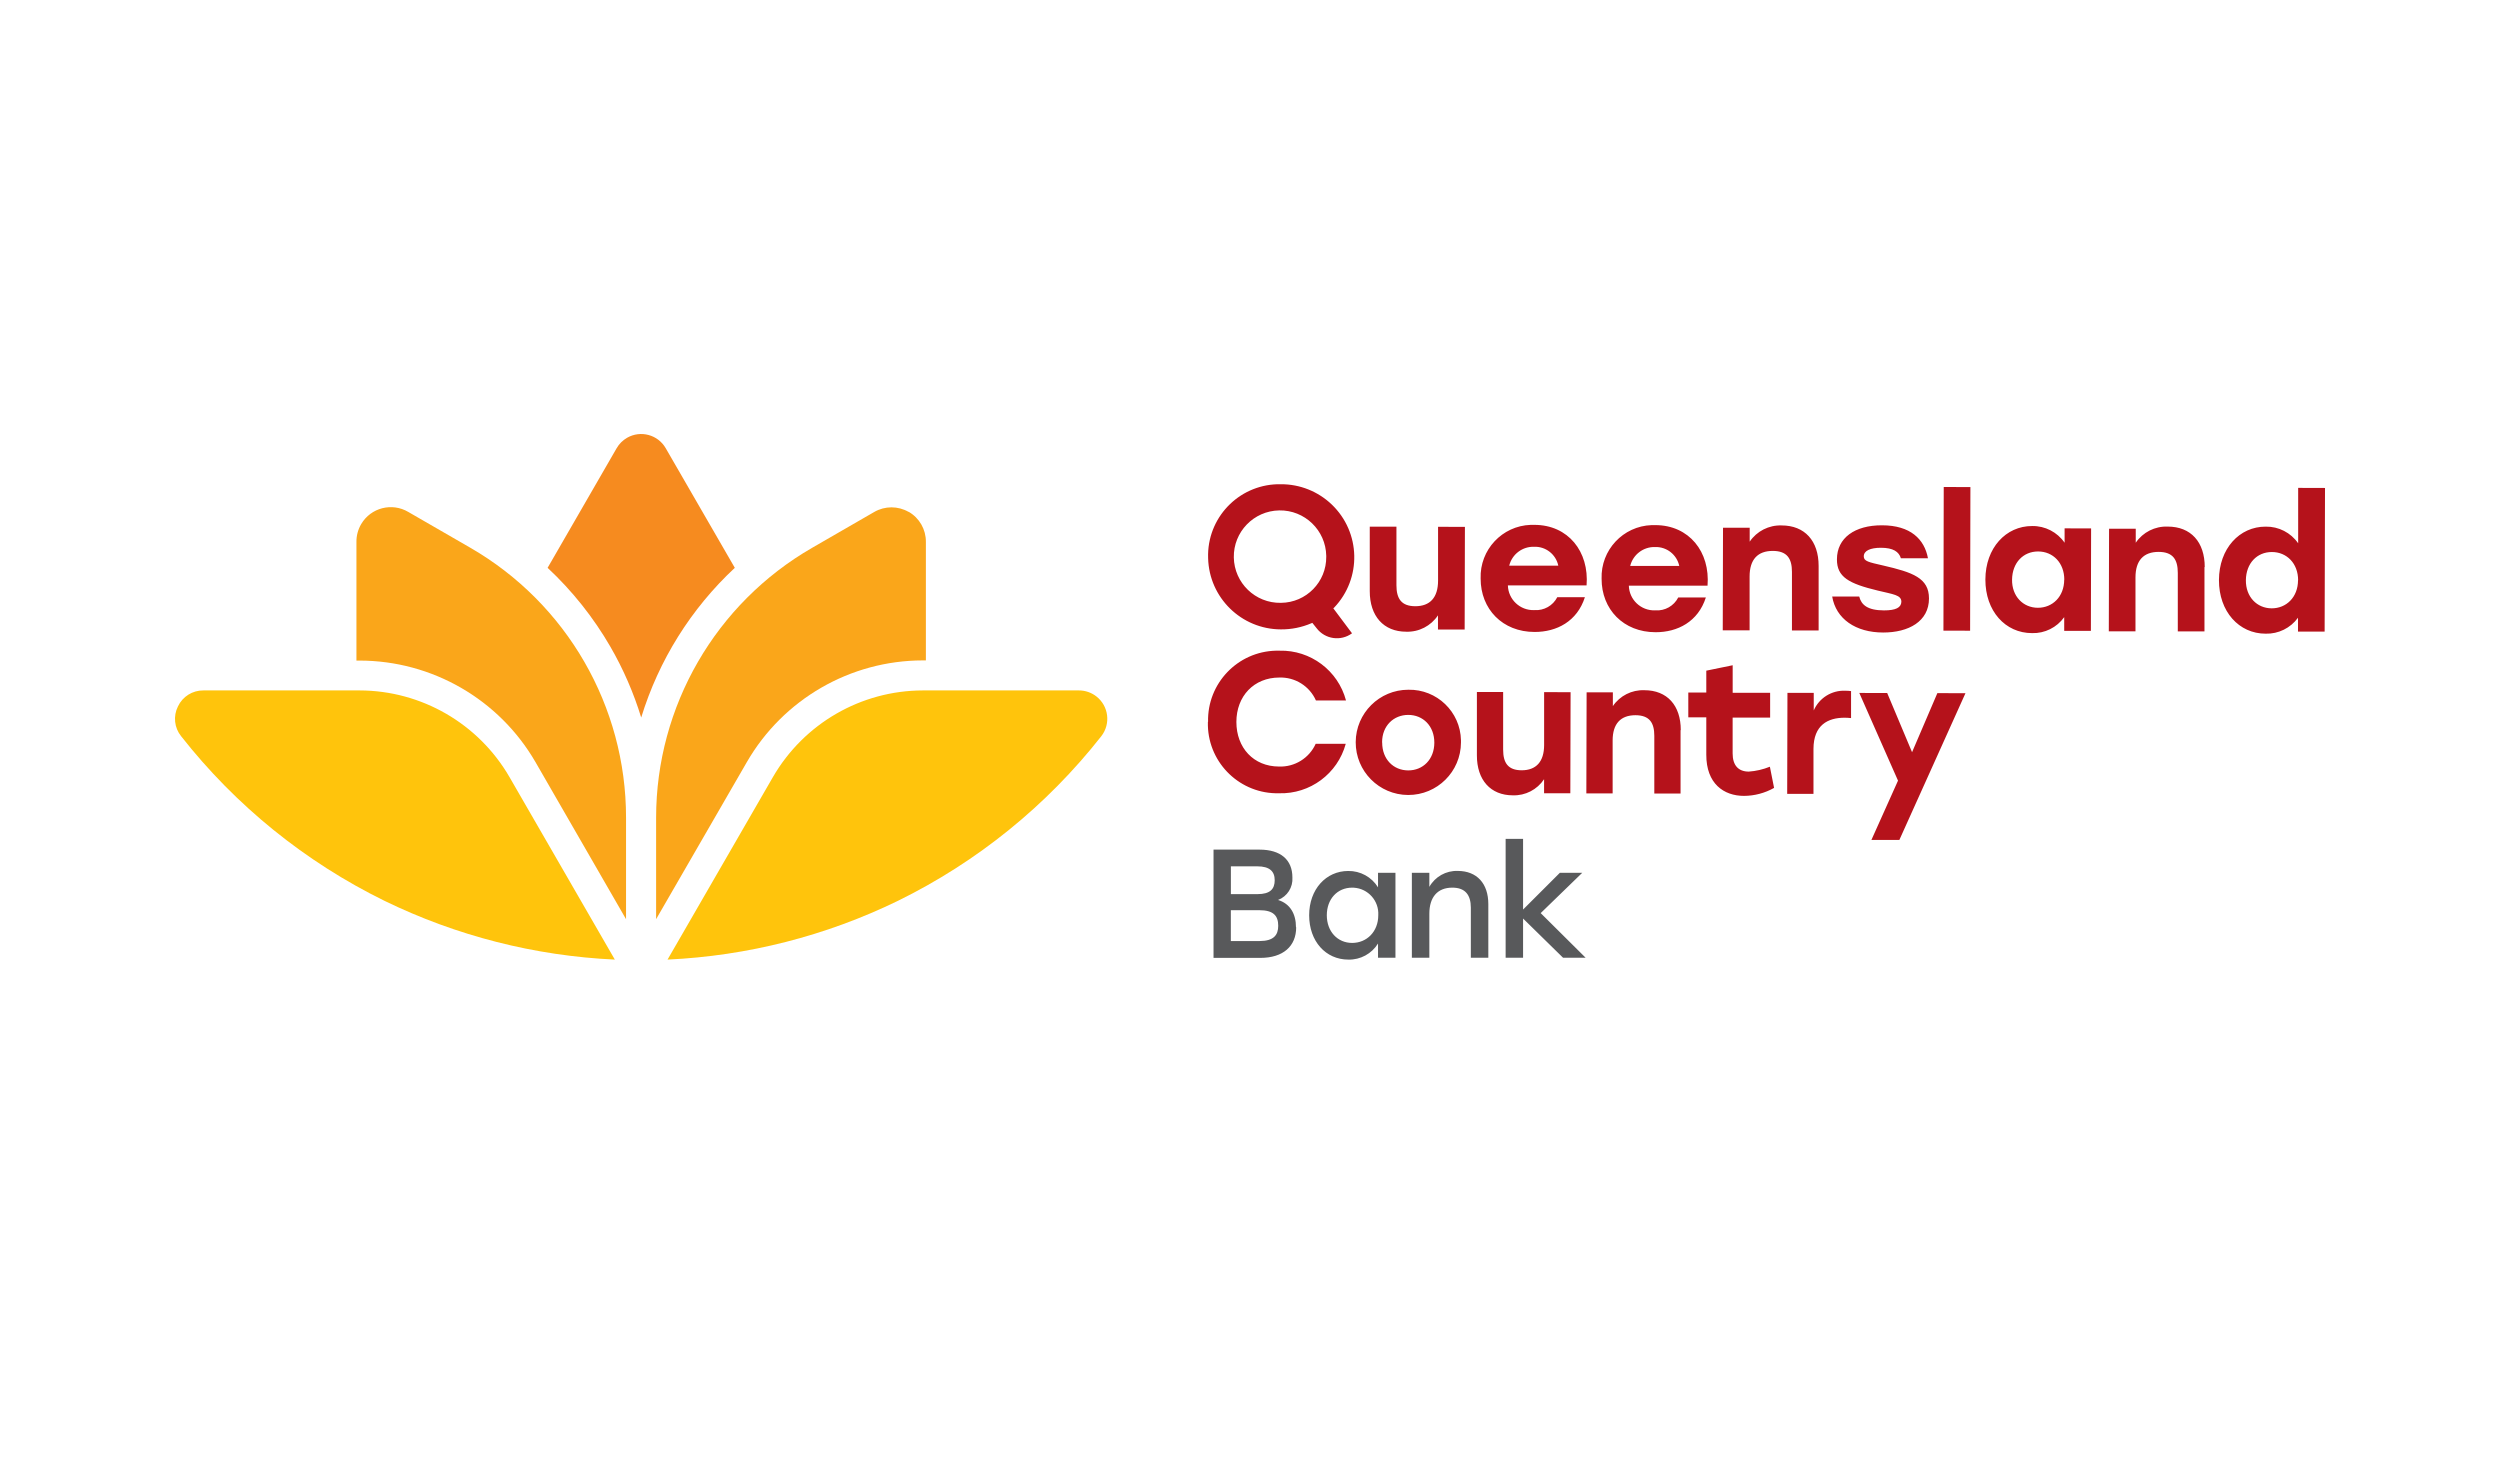 <svg xmlns="http://www.w3.org/2000/svg" xmlns:xlink="http://www.w3.org/1999/xlink" id="Layer_1" x="0px" y="0px" viewBox="0 0 442 260" style="enable-background:new 0 0 442 260;" xml:space="preserve">
<style type="text/css">
	.st0{fill:#F68B1F;}
	.st1{fill:#FAA61A;}
	.st2{fill:#FFC40C;}
	.st3{fill:#B5121B;}
	.st4{fill:#58595B;}
</style>
<path class="st0" d="M129.915,100.392l-12.213-21.144c-1.376-2.397-4.435-3.225-6.833-1.848  c-0.769,0.442-1.407,1.079-1.848,1.848l-12.205,21.144c4.373,4.082,8.117,8.788,11.111,13.967  c2.28,3.948,4.104,8.142,5.438,12.501C116.464,116.738,122.172,107.61,129.915,100.392"></path>
<path class="st1" d="M94.659,134.713l16.025,27.797v-17.954c0.004-19.678-10.487-37.864-27.524-47.711l-10.975-6.334  c-2.889-1.708-6.615-0.75-8.322,2.139c-0.568,0.961-0.861,2.061-0.845,3.178v20.962h0.577  C76.402,116.812,88.231,123.638,94.659,134.713 M160.651,90.511c-1.88-1.085-4.196-1.085-6.076,0l-10.975,6.334  c-17.066,9.828-27.588,28.017-27.6,47.711v17.954l16.056-27.797c6.425-11.094,18.266-17.933,31.086-17.954h0.554  V95.804c0.02-2.19-1.141-4.221-3.038-5.316"></path>
<path class="st2" d="M190.757,122.067h-27.6c-10.924,0.02-21.013,5.845-26.491,15.296l-18.645,32.293  c14.148-0.656,28.014-4.194,40.746-10.397c14.014-6.881,26.299-16.828,35.947-29.104  c1.699-2.186,1.304-5.335-0.882-7.034C192.953,122.439,191.871,122.068,190.757,122.067 M63.596,122.067H35.974  c-1.928-0.025-3.692,1.08-4.511,2.825c-0.864,1.711-0.647,3.77,0.554,5.263  c9.644,12.278,21.931,22.225,35.947,29.104c12.73,6.203,26.593,9.741,40.739,10.397l-18.638-32.293  C84.589,127.921,74.511,122.097,63.596,122.067"></path>
<path class="st3" d="M258.997,93.154l-0.046,18.144h-4.716v-2.506c-1.242,1.873-3.366,2.968-5.613,2.894  c-3.995,0-6.456-2.757-6.448-7.177V93.116h4.716v10.359c0,2.377,0.881,3.699,3.327,3.706  c2.605,0,4.025-1.519,4.033-4.511v-9.532L258.997,93.154z M280.506,103.498h-13.914  c0.069,2.482,2.137,4.439,4.619,4.37c0.028-0.001,0.055-0.002,0.082-0.003c1.679,0.115,3.265-0.781,4.033-2.279  h4.883c-1.367,4.284-4.997,6.152-8.894,6.144c-5.673,0-9.554-4.048-9.539-9.456  c-0.171-5.064,3.796-9.308,8.86-9.479c0.209-0.007,0.417-0.007,0.626,0c6.008,0,9.721,4.739,9.243,10.709   M266.835,100.012h8.673c-0.42-2.007-2.227-3.419-4.276-3.342c-2.064-0.066-3.895,1.316-4.397,3.319 M301.893,103.551  h-13.914c0.069,2.478,2.133,4.431,4.611,4.363c0.03-0.001,0.06-0.002,0.09-0.003  c1.68,0.119,3.268-0.778,4.033-2.279h4.883c-1.367,4.284-4.997,6.152-8.886,6.144  c-5.681,0-9.562-4.048-9.547-9.456c-0.171-5.064,3.796-9.308,8.86-9.479c0.209-0.007,0.417-0.007,0.626,0  C298.657,92.842,302.371,97.582,301.893,103.551 M288.222,100.058h8.673c-0.429-2.002-2.23-3.409-4.276-3.342  c-2.064-0.059-3.893,1.324-4.397,3.327 M321.533,100.073v11.392h-4.716v-10.359c0-2.377-0.881-3.699-3.387-3.706  c-2.673,0-4.094,1.519-4.101,4.511v9.532h-4.747l0.046-18.144h4.716v2.468c1.262-1.865,3.393-2.949,5.643-2.871  C319.072,92.896,321.541,95.615,321.533,100.073 M323.926,105.465h4.785c0.357,1.451,1.443,2.446,4.375,2.453  c2.081,0,3.038-0.486,3.076-1.519c0-1.215-1.42-1.314-4.154-1.982c-5.142-1.238-7.253-2.392-7.238-5.529  c0-3.797,3.175-6.03,7.959-6.015c5.043,0,7.511,2.461,8.134,5.825h-4.785c-0.357-1.154-1.344-1.846-3.524-1.853  c-1.883,0-3.038,0.524-3.038,1.519c0,0.858,0.82,1.025,3.456,1.625c5.18,1.2,8.081,2.195,8.073,5.825  c0,4.056-3.615,6.023-8.104,6.015c-4.846,0-8.354-2.4-9.015-6.387 M343.599,111.5l0.053-25.397l4.716,0.01  l-0.053,25.397L343.599,111.5z M369.707,93.427l-0.038,18.114h-4.716v-2.43c-1.304,1.83-3.435,2.89-5.681,2.825  c-4.747,0-8.271-3.911-8.256-9.486c0.015-5.575,3.623-9.456,8.271-9.448c2.285-0.036,4.437,1.073,5.734,2.954V93.412  L369.707,93.427z M364.968,102.488c0-2.97-1.997-4.99-4.633-4.99c-2.635,0-4.557,1.998-4.603,4.967  s1.967,4.982,4.557,4.99c2.59,0.008,4.656-1.967,4.663-4.967 M389.75,100.24v11.392h-4.716v-10.352  c0-2.377-0.881-3.699-3.387-3.706c-2.666,0-4.094,1.519-4.094,4.511v9.532h-4.716l0.046-18.137h4.716v2.476  c1.264-1.863,3.401-2.943,5.651-2.856c4.086,0,6.554,2.719,6.547,7.177 M411.062,86.273l-0.068,25.397h-4.709v-2.453  c-1.325,1.825-3.465,2.879-5.719,2.818c-4.716,0-8.271-3.911-8.256-9.478c0.015-5.567,3.623-9.463,8.271-9.448  c2.284-0.037,4.435,1.068,5.734,2.947v-9.797L411.062,86.273z M406.307,102.587c0-2.97-2.005-4.99-4.641-4.99  s-4.557,1.998-4.595,4.967s1.967,4.982,4.557,4.99s4.656-1.967,4.663-4.967 M235.863,107.44  c4.925-5.157,4.736-13.33-0.421-18.254c-2.418-2.309-5.638-3.59-8.981-3.573  c-6.97-0.139-12.733,5.399-12.871,12.369c-0.005,0.234-0.003,0.468,0.006,0.702  c0.173,6.988,5.875,12.57,12.866,12.592c1.853,0.016,3.69-0.354,5.392-1.086l0.167-0.068l0.759,0.949  c1.493,1.955,4.277,2.353,6.258,0.896l-3.311-4.42L235.863,107.44z M226.453,106.582  c-4.513,0.08-8.235-3.514-8.315-8.027c-0.08-4.513,3.514-8.235,8.027-8.315s8.235,3.514,8.315,8.027  c0.001,0.055,0.001,0.111,0.001,0.166c0.042,4.459-3.538,8.107-7.997,8.149c-0.005,0-0.011,0-0.016,0   M213.587,127.619c-0.158-6.789,5.218-12.421,12.007-12.579c0.21-0.005,0.421-0.004,0.631,0.002  c5.48-0.133,10.337,3.506,11.749,8.803h-5.316c-1.13-2.543-3.689-4.147-6.471-4.056  c-4.489,0-7.595,3.289-7.595,7.853c0,4.564,3.038,7.876,7.534,7.883c2.778,0.104,5.342-1.484,6.486-4.018h5.316  c-1.44,5.289-6.316,8.903-11.795,8.742c-6.78,0.167-12.412-5.195-12.579-11.976  c-0.005-0.221-0.005-0.442,0.002-0.662 M258.298,131.288c-0.021,5.138-4.203,9.287-9.342,9.266  c-5.138-0.021-9.287-4.203-9.266-9.342c0.021-5.126,4.185-9.27,9.311-9.266c5.032-0.102,9.195,3.894,9.297,8.927  C258.302,131.011,258.302,131.149,258.298,131.288 M244.369,131.288c0,2.954,1.998,4.914,4.603,4.921  c2.605,0.008,4.61-1.944,4.618-4.899s-1.998-4.906-4.595-4.914c-2.597-0.008-4.641,1.921-4.641,4.838   M277.68,122.386l-0.046,17.863h-4.641v-2.483c-1.223,1.845-3.316,2.924-5.529,2.848  c-3.927,0-6.357-2.711-6.349-7.063v-11.202h4.64v10.192c0,2.339,0.866,3.638,3.273,3.646  c2.559,0,3.965-1.519,3.972-4.443v-9.38L277.68,122.386z M297.123,129.093v11.202h-4.641v-10.2  c0-2.332-0.866-3.638-3.334-3.646c-2.628,0-4.025,1.519-4.033,4.443v9.38h-4.648l0.046-17.863h4.641v2.43  c1.246-1.835,3.351-2.897,5.567-2.81c4.025,0,6.448,2.681,6.441,7.063 M313.657,139.3  c-1.623,0.917-3.453,1.403-5.316,1.413c-3.57,0-6.684-2.157-6.668-7.291v-6.592h-3.182v-4.39h3.182v-3.866  l4.663-0.957v4.868h6.623v4.382h-6.63v6.334c0,2.104,1.002,3.213,2.848,3.22c1.284-0.089,2.545-0.381,3.737-0.866  L313.657,139.3z M327.267,122.174v4.785c-0.378-0.043-0.758-0.066-1.139-0.068c-2.954,0-5.491,1.284-5.506,5.506  v7.959h-4.648l0.046-17.863h4.648v3.114c0.959-2.21,3.184-3.597,5.59-3.486c0.348-0.001,0.696,0.022,1.04,0.068   M347.493,122.561l-11.688,25.944l-4.937-0.008l4.701-10.481l-6.843-15.501l4.929,0.008l4.397,10.466l4.473-10.443  C342.525,122.546,347.493,122.561,347.493,122.561z"></path>
<path class="st4" d="M229.164,163.946c0,3.357-2.316,5.408-6.334,5.408h-8.278V150.214h8.134  c3.714,0,5.81,1.777,5.81,4.921c0.12,1.74-0.909,3.354-2.537,3.98c2.157,0.661,3.167,2.491,3.167,4.808   M222.291,153.168h-4.671v4.914h4.709c2.24,0,3.038-0.904,3.038-2.461s-0.881-2.453-3.083-2.453 M225.99,163.68  c0-1.754-0.82-2.757-3.327-2.757h-5.051v5.453h5.073C225.2,166.376,225.99,165.313,225.99,163.68   M246.716,154.315v15.015h-3.083v-2.514c-1.119,1.81-3.113,2.891-5.24,2.841c-4.018,0-6.934-3.251-6.934-7.838  c0-4.587,2.977-7.83,6.904-7.83c2.144-0.033,4.148,1.066,5.271,2.894v-2.567H246.716z M243.678,161.819  c0.151-2.542-1.787-4.724-4.329-4.875c-0.096-0.006-0.193-0.008-0.289-0.008c-2.62,0-4.481,2.02-4.481,4.883  c0,2.863,1.891,4.891,4.481,4.891C241.65,166.71,243.678,164.713,243.678,161.819 M263.136,159.852v9.478h-3.091  v-8.848c0-2.279-1.01-3.547-3.273-3.547c-2.651,0-4.063,1.716-4.063,4.61v7.785h-3.091v-15.015h3.091v2.483  c1.015-1.804,2.952-2.891,5.02-2.818C261.108,153.981,263.136,156.199,263.136,159.852 M276.351,169.33  l-7.071-6.934v6.934h-3.083v-21.023h3.083v12.501l6.501-6.494h3.957l-7.344,7.124l7.944,7.891H276.351  L276.351,169.33z"></path>
</svg>